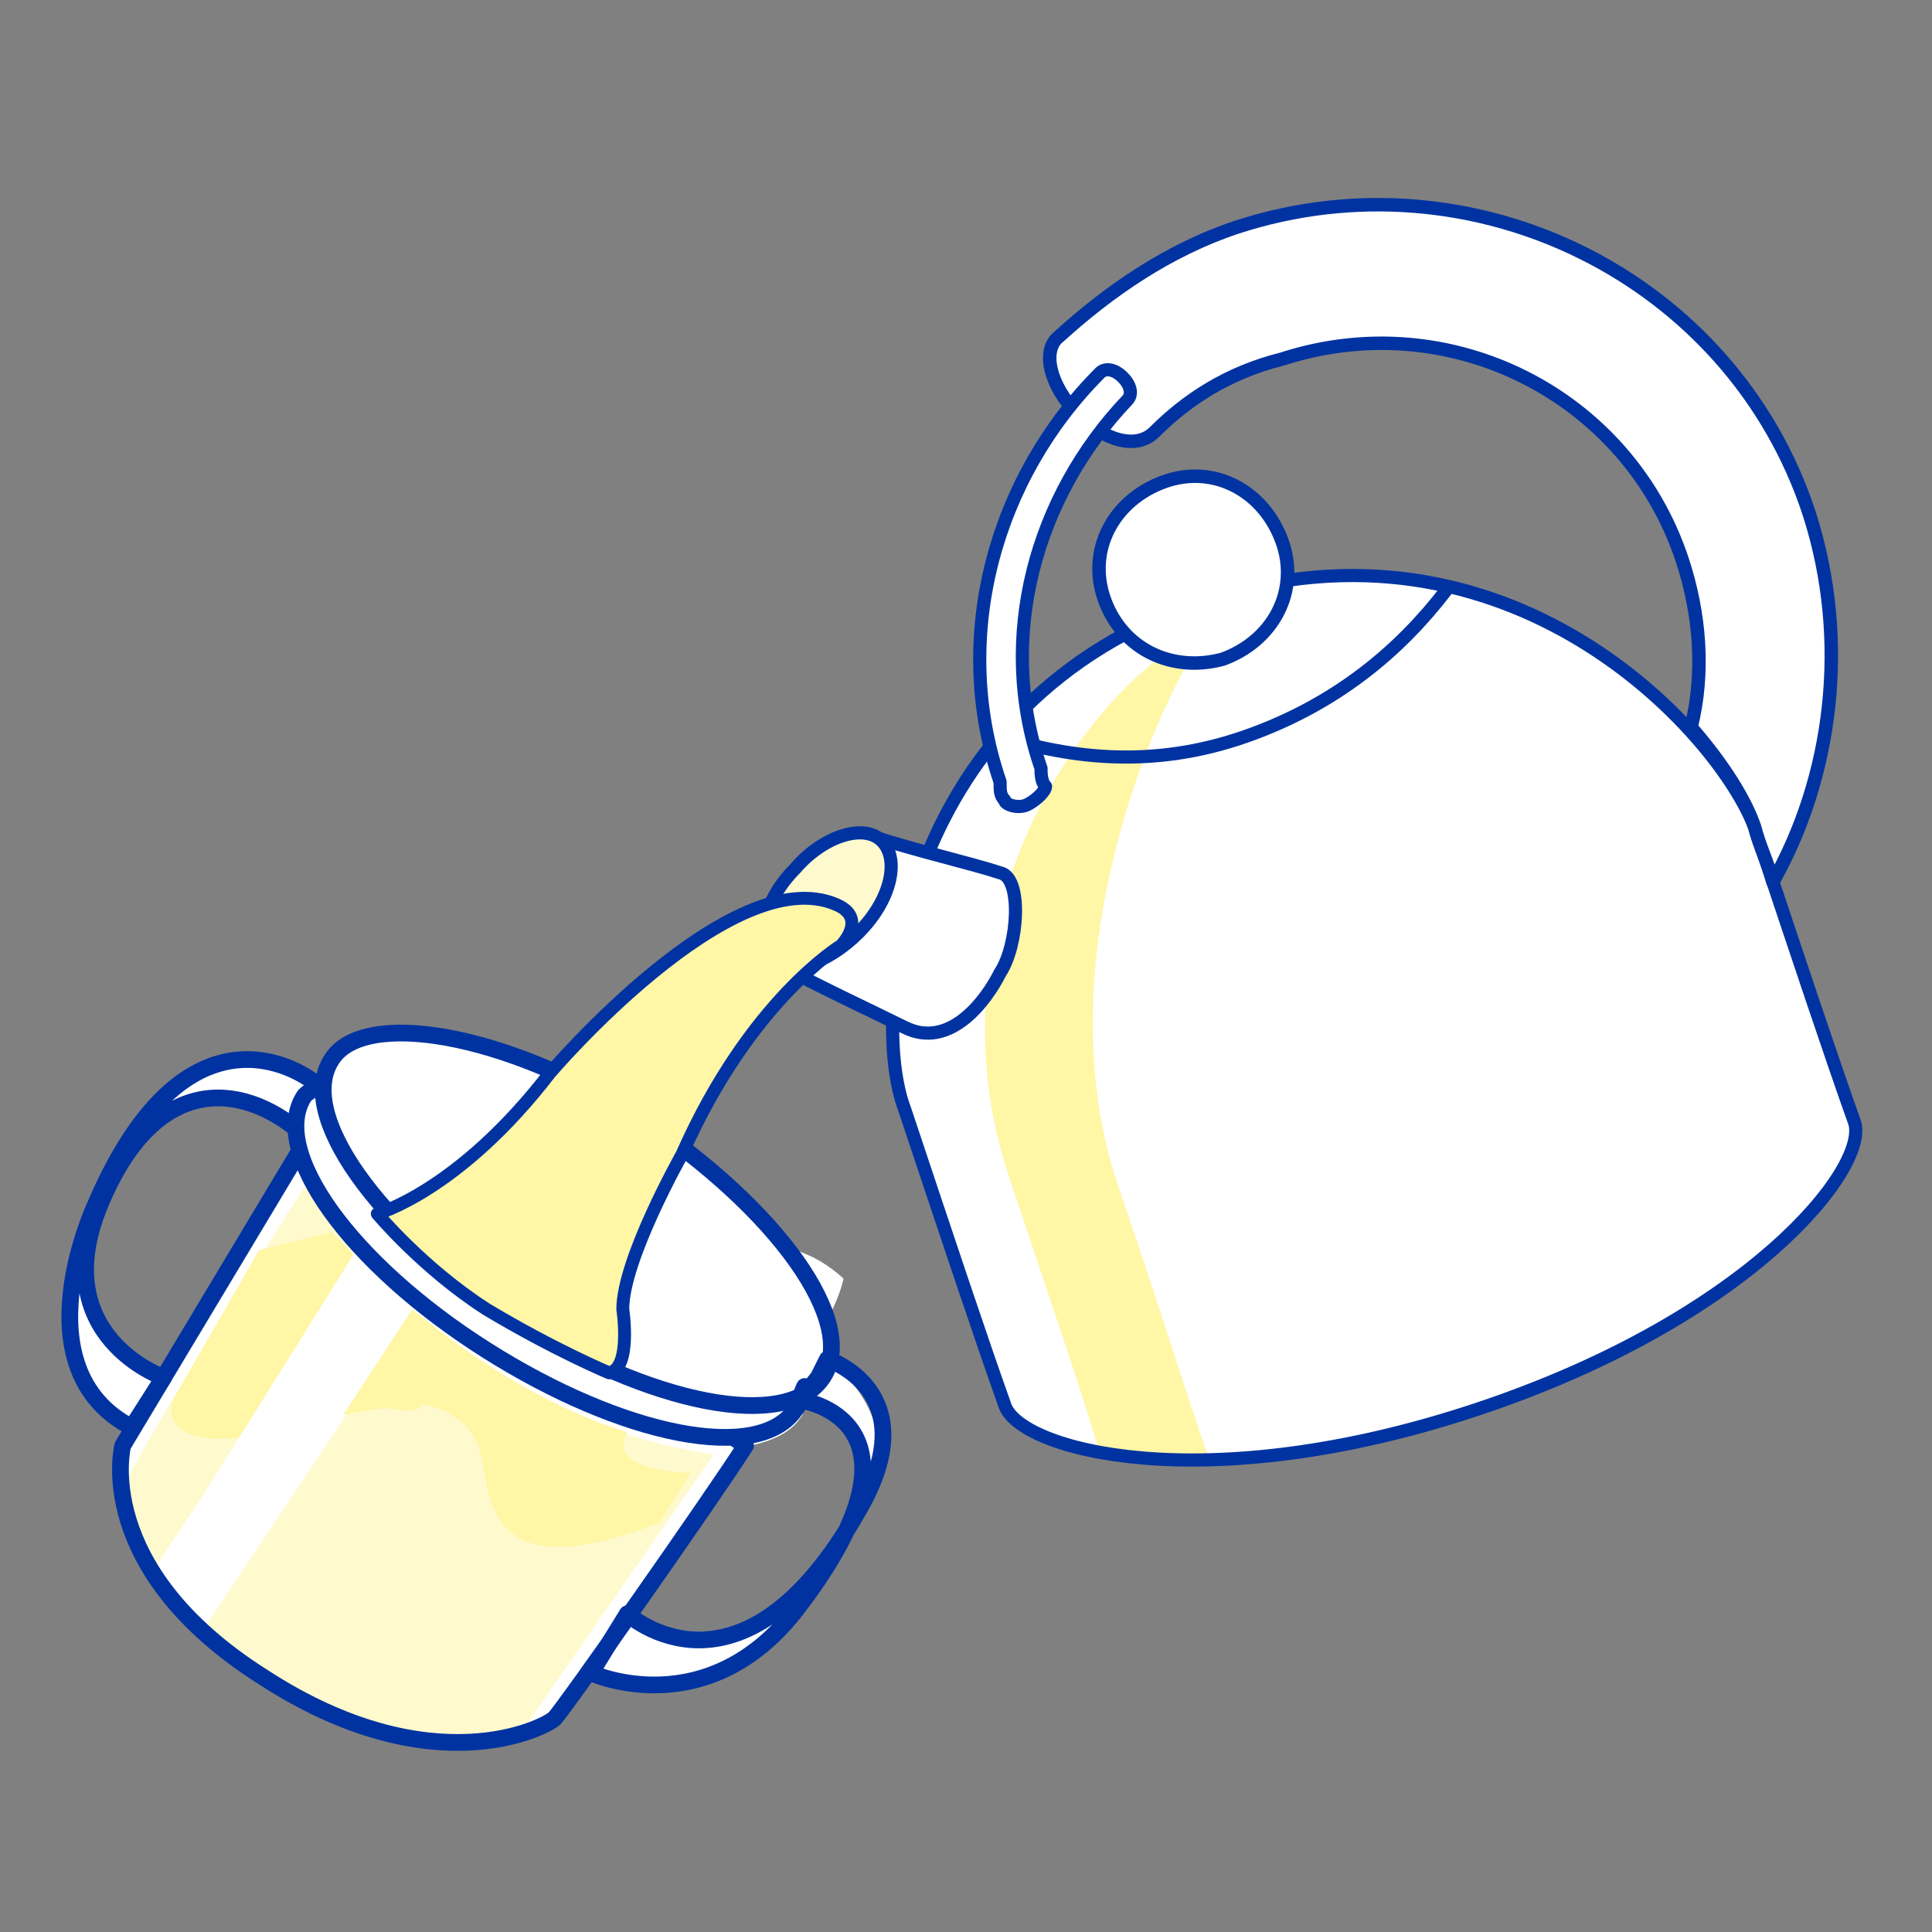 <?xml version="1.0" encoding="utf-8"?>
<!-- Generator: Adobe Illustrator 24.1.2, SVG Export Plug-In . SVG Version: 6.00 Build 0)  -->
<svg version="1.1" id="vector" xmlns="http://www.w3.org/2000/svg" xmlns:xlink="http://www.w3.org/1999/xlink" x="0px" y="0px"
	 viewBox="0 0 42.5 42.5" style="enable-background:new 0 0 42.5 42.5;" xml:space="preserve">
<rect x="0" y="0" width="42.5" height="42.5" fill="#808080" stroke="none"/>
<style type="text/css">
	.st0{fill:#FFFFFF;stroke:#0033A1;stroke-width:0.289;stroke-linecap:round;stroke-linejoin:round;}
	.st1{fill:#FFF6A6;}
	.st2{fill:#FFFFFF;stroke:#0033A1;stroke-width:0.356;stroke-linecap:round;stroke-linejoin:round;}
	.st3{fill:#FFFFFF;}
	.st4{fill:none;stroke:#0033A1;stroke-width:0.289;stroke-linecap:round;stroke-linejoin:round;}
	.st5{clip-path:url(#SVGID_2_);fill:#FFFFFF;}
	.st6{fill:#FFFACD;}
	.st7{fill:none;stroke:#0033A1;stroke-width:0.386;stroke-linecap:round;stroke-linejoin:round;}
	.st8{clip-path:url(#SVGID_4_);fill:#FFFFFF;}
	.st9{clip-path:url(#SVGID_6_);fill:#FFF6A6;}
	.st10{clip-path:url(#SVGID_8_);fill:#FFFFFF;}
	.st11{fill:none;stroke:#0033A1;stroke-width:0.385;stroke-linecap:round;stroke-linejoin:round;}
	.st12{fill-rule:evenodd;clip-rule:evenodd;fill:#FFFFFF;}
	.st13{fill-rule:evenodd;clip-rule:evenodd;fill:#0033A1;}
	.st14{fill:none;stroke:#0033A1;stroke-width:0.222;}
	.st15{fill-rule:evenodd;clip-rule:evenodd;fill:#FFF6A6;}
	.st16{clip-path:url(#SVGID_10_);fill:#FFF6A6;}
	.st17{fill:none;stroke:#FFEE00;stroke-width:0.386;stroke-linecap:round;stroke-linejoin:round;}
	.st18{fill:none;stroke:#0033A1;stroke-width:0.283;stroke-linecap:round;stroke-linejoin:round;}
	.st19{fill:none;stroke:#0033A1;stroke-width:0.368;stroke-linecap:round;stroke-linejoin:round;}
	.st20{fill:#FFFFFF;stroke:#0033A1;stroke-width:0.658;stroke-linecap:round;stroke-linejoin:round;}
	.st21{fill:#FFEE00;}
	.st22{fill:#FFEE00;stroke:#0033A1;stroke-width:0.289;stroke-linecap:round;stroke-linejoin:round;}
	.st23{clip-path:url(#SVGID_12_);fill:#FFFFFF;}
	.st24{clip-path:url(#SVGID_14_);fill:#FFFFFF;}
	.st25{clip-path:url(#SVGID_16_);fill:#FFF6A6;}
	.st26{clip-path:url(#SVGID_18_);fill:#FFFFFF;}
	.st27{fill:none;stroke:#0033A1;stroke-width:0.161;}
	.st28{opacity:0.5;}
	.st29{clip-path:url(#SVGID_20_);fill:#FFEE00;}
	.st30{clip-path:url(#SVGID_22_);fill:#FFFFFF;}
	.st31{clip-path:url(#SVGID_22_);fill:none;stroke:#0033A1;stroke-width:0.283;stroke-linecap:round;stroke-linejoin:round;}
	.st32{clip-path:url(#SVGID_22_);fill:none;stroke:#0033A1;stroke-width:0.255;stroke-linecap:round;stroke-linejoin:round;}
	.st33{clip-path:url(#SVGID_24_);fill:#FFF6A6;}
	.st34{clip-path:url(#SVGID_26_);fill:#FFF6A6;}
	.st35{clip-path:url(#SVGID_26_);fill:none;stroke:#0033A1;stroke-width:0.283;stroke-linecap:round;stroke-linejoin:round;}
	.st36{clip-path:url(#SVGID_26_);fill:#FFFFFF;}
	.st37{fill:#FFF6A6;stroke:#0033A1;stroke-width:0.289;stroke-miterlimit:10;}
	.st38{fill:#FFFFFF;stroke:#0033A1;stroke-width:0.296;stroke-linecap:round;stroke-linejoin:round;}
	.st39{fill:none;stroke:#FFFFFF;stroke-width:0.284;stroke-linecap:round;stroke-linejoin:round;}
	.st40{fill:#FFFACD;stroke:#0033A1;stroke-width:0.289;stroke-linecap:round;stroke-linejoin:round;}
	.st41{fill-rule:evenodd;clip-rule:evenodd;fill:#FFFACD;}
	.st42{clip-path:url(#SVGID_28_);fill:#FFFFFF;}
	.st43{fill:none;stroke:#0033A1;stroke-width:0.391;stroke-linecap:round;stroke-linejoin:round;}
	.st44{clip-path:url(#SVGID_30_);fill:#FFEE00;}
	.st45{clip-path:url(#SVGID_32_);fill:#FFF6A6;}
	.st46{fill:none;stroke:#0033A1;stroke-width:0.39;stroke-linecap:round;stroke-linejoin:round;}
	.st47{fill:#FFF15E;}
	.st48{clip-path:url(#SVGID_34_);fill:#FFF6A6;}
	.st49{clip-path:url(#SVGID_36_);fill:#FFF6A6;}
	.st50{fill:none;stroke:#0033A1;stroke-width:0.321;stroke-linecap:round;stroke-linejoin:round;}
	.st51{fill:#FFFFFF;stroke:#0033A1;stroke-width:0.32;stroke-linecap:round;stroke-linejoin:round;}
	.st52{clip-path:url(#SVGID_38_);fill:#FFFFFF;}
	.st53{fill:none;stroke:#0033A1;stroke-width:0.32;stroke-linecap:round;stroke-linejoin:round;}
	.st54{clip-path:url(#SVGID_40_);fill:#FFFFFF;}
	
		.st55{fill:none;stroke:#0033A1;stroke-width:0.32;stroke-linecap:round;stroke-linejoin:round;stroke-dasharray:0.661,0.661,0.661,0.661,0.661,0.661;}
	.st56{clip-path:url(#SVGID_42_);fill:#FFF6A6;}
	.st57{clip-path:url(#SVGID_44_);fill:#FFF6A6;}
</style>
<g>
	<g>
		<path class="st39" d="M23.8,7.9c0.6,0,1.1,0.4,1.2,1"/>
		<g>
			<path class="st3" d="M26.5,13.2c6.7-2.2,11.3,2.9,12.1,5c1,3,1.7,5.1,2.2,6.5c0.3,1-2.3,4.3-8.3,6.3c-6,2-10.1,0.9-10.4-0.1
				c-0.5-1.4-1.2-3.5-2.2-6.5C19.1,22.3,19.8,15.4,26.5,13.2z"/>
			<path class="st1" d="M26.7,13.8c-2.4,0.8-6.5,6.1-4.5,12.1c0.9,2.7,1.6,4.7,2,6.1c0.7,0.1,1.5,0.2,2.4,0.1c-0.5-1.4-1.1-3.4-2-6
				C22.7,20.5,26.2,14,26.7,13.8z"/>
			<path class="st4" d="M22,16.2c1.6,0.5,3.4,0.7,5.4,0c2-0.7,3.4-1.9,4.4-3.2"/>
			<path class="st4" d="M26.5,13.2c6.7-2.2,11.3,2.9,12.1,5c1,3,1.7,5.1,2.2,6.5c0.3,1-2.3,4.3-8.3,6.3c-6,2-10.1,0.9-10.4-0.1
				c-0.5-1.4-1.2-3.5-2.2-6.5C19.1,22.3,19.8,15.4,26.5,13.2z"/>
			<path class="st0" d="M22,19.2c-0.6-0.2-1.9-0.5-2.8-0.8c0.1,0,0.2,0.1,0.2,0.1c0.4,0.4,0.1,1.2-0.5,2c-0.6,0.6-1.3,0.9-1.8,0.7
				c0.7,0.4,2.2,1.1,2.8,1.4c1,0.5,1.8-0.6,2.1-1.2C22.4,20.8,22.5,19.3,22,19.2z"/>
			<path class="st40" d="M18.9,20.5c0.7-0.7,0.9-1.6,0.5-2c-0.4-0.4-1.3-0.1-1.9,0.6c-0.7,0.7-0.9,1.6-0.5,2
				C17.3,21.5,18.2,21.2,18.9,20.5z"/>
			<path class="st38" d="M25.4,9.5c-0.4,0.4-1.1,0.2-1.7-0.4c-0.6-0.6-0.8-1.4-0.4-1.7c1.1-1,2.4-1.9,3.9-2.4
				c5.2-1.7,10.9,1.1,12.6,6.3c0.9,2.8,0.5,5.8-0.8,8.1c-0.1-0.4-0.3-0.8-0.4-1.2c-0.2-0.6-0.7-1.4-1.4-2.2c0.3-1.2,0.2-2.5-0.2-3.7
				c-1.2-3.6-5.1-5.6-8.8-4.4C27,8.2,26.1,8.8,25.4,9.5z"/>
			<path class="st38" d="M26.9,14.5c1.1-0.4,1.7-1.5,1.3-2.6c-0.4-1.1-1.5-1.7-2.6-1.3c-1.1,0.4-1.7,1.5-1.3,2.6
				C24.7,14.3,25.8,14.8,26.9,14.5z"/>
			<path class="st3" d="M25.4,12.9c0.3-0.1,0.5-0.5,0.4-0.8c-0.1-0.3-0.5-0.5-0.8-0.4c-0.3,0.1-0.5,0.5-0.4,0.8
				C24.8,12.8,25.1,13,25.4,12.9z"/>
			<path class="st0" d="M22.1,17.6c0,0.1,0.3,0.2,0.5,0.1c0.2-0.1,0.4-0.3,0.4-0.4c-0.1-0.1-0.1-0.3-0.1-0.4c-1-2.9-0.1-6,1.9-8.1
				c0.1-0.1,0.1-0.3-0.1-0.5c-0.2-0.2-0.4-0.2-0.5-0.1c-2.3,2.3-3.3,5.8-2.2,9C22,17.4,22,17.5,22.1,17.6z"/>
		</g>
	</g>
	<g>
		<path class="st12" d="M13.8,35.5L13,36.8c0,0,2.7,1.2,4.7-1.5c0.6-0.8,1-1.5,1.2-2.1C16.9,37.3,13.8,35.5,13.8,35.5"/>
		<path class="st12" d="M18.2,29.9L18.2,29.9c0.3-1.3-1.4-3.5-4.1-5.3c-3-1.9-6-2.5-6.8-1.3c-0.1,0.1-0.1,0.3-0.2,0.5l0,0
			C7,23.9,6.9,23.9,6.9,24c0-0.1,0.1-0.2,0.1-0.2c0,0-2.7-2.2-4.8,2.7c0,0-1.7,3.6,0.8,4.9l-0.2,0.4c0,0-0.7,2.7,3.1,5.1
			c3.7,2.4,6.4,0.9,6.4,0.9s3.5-4.9,4.2-6c0.5-0.1,0.9-0.3,1.1-0.6c0.1-0.1,0.1-0.3,0.2-0.5c0,0,0.1-0.1,0.1-0.1l-0.2,0.3
			c0,0,2,0.2,1.2,2.4c0.1-0.2,0.2-0.4,0.3-0.6C19.8,31,18.2,29.9,18.2,29.9 M3.6,30.3c0,0-2.6-0.9-1.4-3.8c1.2-2.9,3.1-2.7,4.4-1.6
			c0,0.1,0,0.2,0.1,0.4l0,0L3.6,30.3z"/>
		<path class="st6" d="M2.7,32.8c0-0.4,4-6.7,4-6.7L8,27.6l-4.6,6.9C3.4,34.6,2.7,33.1,2.7,32.8"/>
		<path class="st41" d="M4.5,35.8c1.6,1.4,3.1,2.2,4.8,2.4c0.5,0,1,0,2.1,0l4.3-6.2c-3-0.5-4.7-1.6-6.6-3.1L4.5,35.8z"/>
		<path class="st1" d="M3.8,30.8c0,0-0.6,1.6,3.4,0.4C8.5,30.9,8.7,31,8.7,31s0.5,0.1,0.6-0.1c0,0,1.1,0.1,1.3,1.2
			c0.2,1.1,0.3,2.8,3.9,1.4l0.7-1.1c0,0-1.9,0-1.4-0.9c0,0-3.2-0.8-6.5-4.4l-1.6,0.4L3.8,30.8z"/>
		<polygon class="st3" points="7.9,27.4 3.4,34.6 4.5,35.8 9.2,28.6 		"/>
		<path class="st19" d="M6.9,23.8c0,0-2.7-2.2-4.8,2.7c0,0-1.7,3.6,0.8,4.9l0.7-1.1c0,0-2.6-0.9-1.4-3.8c1.2-2.9,3.1-2.7,4.4-1.6
			C6.6,24.9,6.7,24.5,6.9,23.8z"/>
		<path class="st19" d="M6.6,25.3l-3.9,6.5c0,0-0.7,2.7,3.1,5.1c3.7,2.4,6.2,1.1,6.4,0.9c0.2-0.2,3.5-4.9,4.2-6L6.6,25.3z"/>
		<path class="st12" d="M7.1,23.8C7,23.9,6.8,24,6.7,24.1c-0.8,1.2,1,3.7,4,5.6c3,1.9,6,2.5,6.8,1.3c0.1-0.1,0.1-0.3,0.2-0.5"/>
		<path class="st19" d="M7.1,23.8C7,23.9,6.8,24,6.7,24.1c-0.8,1.2,1,3.7,4,5.6c3,1.9,6,2.5,6.8,1.3c0.1-0.1,0.1-0.3,0.2-0.5"/>
		<path class="st19" d="M18,30.3l-0.4,0.5c0,0,3.1,0.4,0,4.5C15.6,38,13,36.8,13,36.8l0.8-1.3c0,0,2.5,2.3,5.1-2.3
			c1.5-2.6-0.7-3.3-0.7-3.3L18,30.3z"/>
		<path class="st3" d="M7.4,24.9l1.1-1.7c0,0,1.5,0,3.3,0.7c0,0-1,1.2-1.6,1.7c-0.6,0.4-1.6,1.1-1.6,1.1S7.6,25.6,7.4,24.9"/>
		<g>
			<defs>
				<path id="SVGID_27_" d="M14,29.2c0.1,0.7-0.3,1-0.3,1c2.3,1.2,4,0.5,4,0.5s0.1-0.5,0-1c-0.3-1.8-2.8-3.8-2.8-3.8
					C14.4,26.7,13.8,28.3,14,29.2"/>
			</defs>
			<clipPath id="SVGID_2_">
				<use xlink:href="#SVGID_27_"  style="overflow:visible;"/>
			</clipPath>
			
				<rect x="12.4" y="25.4" transform="matrix(0.544 -0.839 0.839 0.544 -16.83 26.277)" class="st5" width="6.8" height="6.4"/>
		</g>
		<path class="st19" d="M7.3,23.3c-0.8,1.2,1,3.7,4,5.7c3,1.9,6,2.5,6.8,1.3c0.8-1.2-1-3.7-4-5.7C11.1,22.7,8,22.2,7.3,23.3z"/>
		<path class="st15" d="M12.1,23.6c0,0,4-4.7,6.3-3.7c0.7,0.3,0.1,0.9,0.1,0.9s-2,1.2-3.5,4.6c0,0-1.3,2.3-1.3,3.4
			c0,0,0.2,1.3-0.3,1.4c0,0-1.2-0.5-2.7-1.4c-1.4-0.9-2.4-2.1-2.4-2.1S10.1,26.2,12.1,23.6"/>
		<path class="st18" d="M12.1,23.6c0,0,4-4.7,6.3-3.7c0.7,0.3,0.1,0.9,0.1,0.9s-2,1.2-3.5,4.6c0,0-1.3,2.3-1.3,3.4
			c0,0,0.2,1.3-0.3,1.4c0,0-1.2-0.5-2.7-1.4c-1.4-0.9-2.4-2.1-2.4-2.1S10.1,26.2,12.1,23.6z"/>
	</g>
</g>
</svg>
